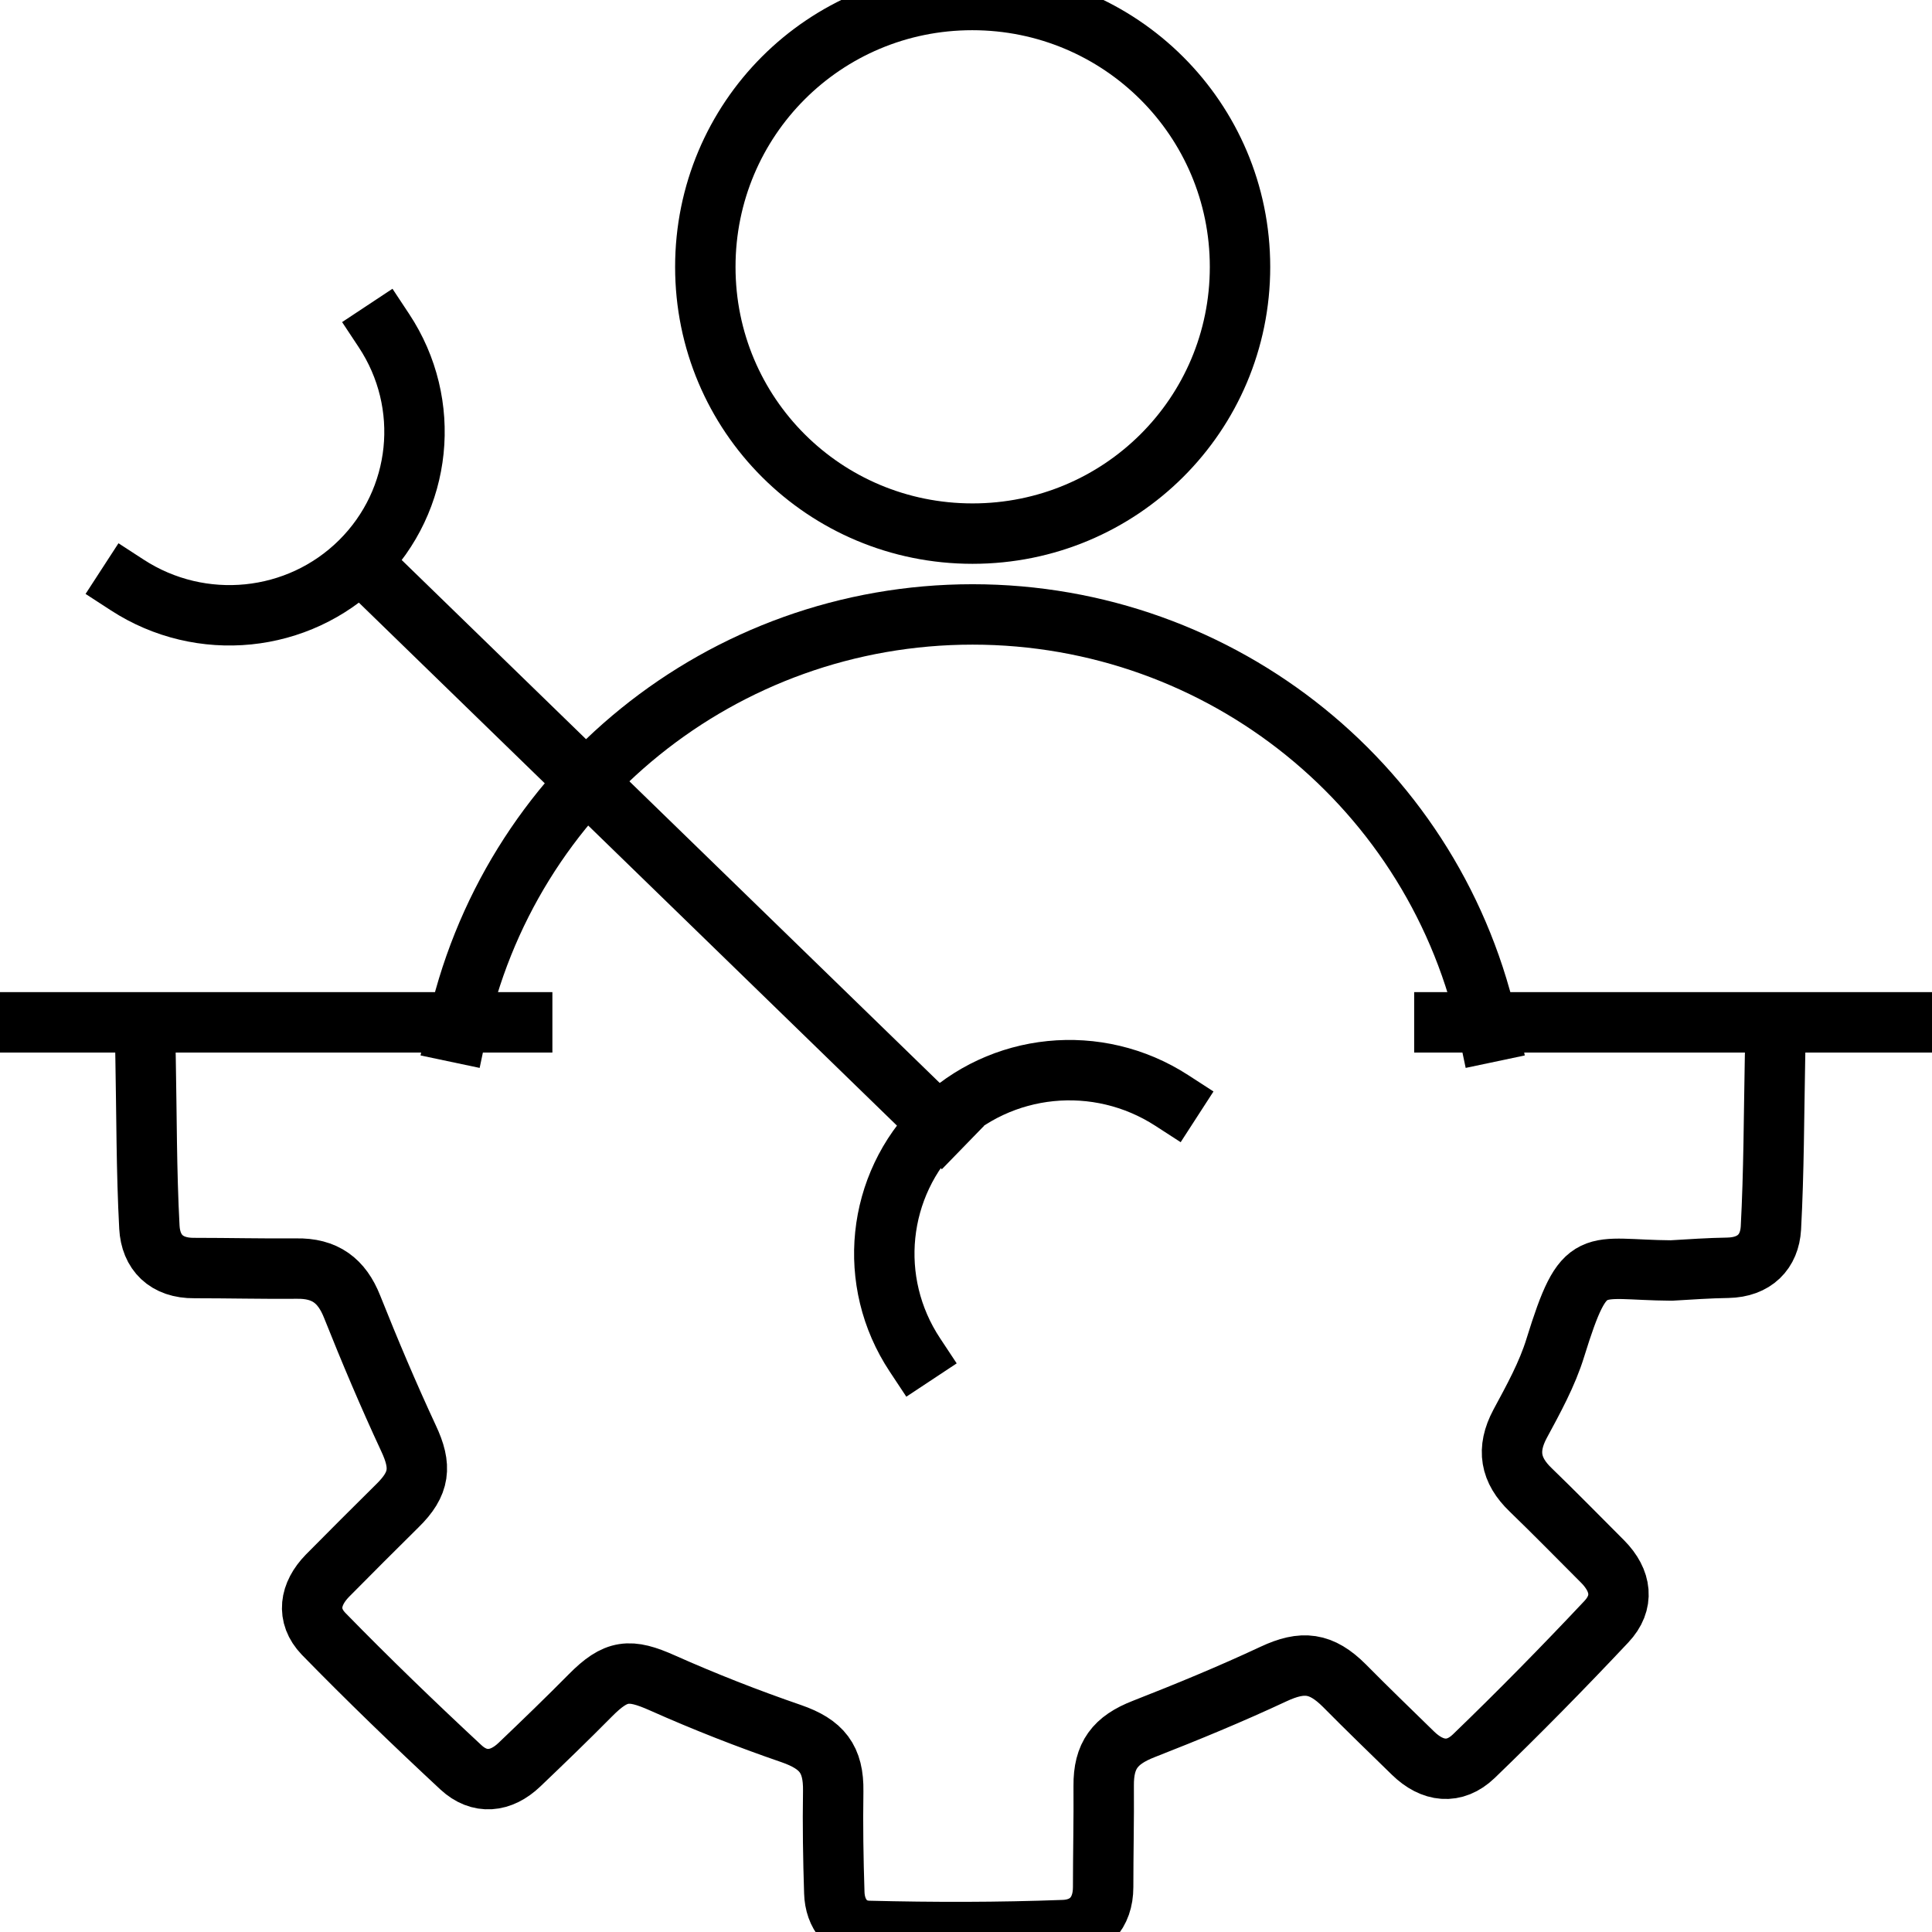 <?xml version="1.0" encoding="utf-8"?>
<svg xmlns="http://www.w3.org/2000/svg" id="Layer_1" data-name="Layer 1" viewBox="0 0 71 71">
  <defs>
    <style>
      .cls-1 {
        fill-rule: evenodd;
      }

      .cls-1, .cls-2 {
        fill: none;
        stroke: #000;
        stroke-linecap: square;
        stroke-linejoin: round;
        stroke-width: 2.22px;
      }
    </style>
  </defs>
  <g>
    <path class="cls-2" d="M5.35,38.91c.04,2.06.03,4.13.14,6.19.05.92.62,1.51,1.65,1.5,1.25,0,2.5.03,3.75.02,1.05-.02,1.67.44,2.05,1.4.65,1.63,1.33,3.24,2.07,4.83.49,1.04.43,1.67-.41,2.49-.86.85-1.72,1.71-2.57,2.57-.65.67-.78,1.46-.14,2.13,1.64,1.68,3.33,3.31,5.05,4.91.68.63,1.47.55,2.15-.1.88-.84,1.75-1.68,2.6-2.54.95-.96,1.45-1,2.66-.46,1.55.69,3.13,1.31,4.73,1.86,1.12.39,1.56.93,1.54,2.12-.02,1.24,0,2.48.04,3.72.02.8.5,1.39,1.26,1.41,2.39.06,4.78.06,7.17-.03.88-.03,1.45-.61,1.45-1.58,0-1.24.03-2.48.02-3.72-.01-1.12.42-1.68,1.47-2.09,1.61-.63,3.21-1.29,4.77-2.02,1.07-.5,1.75-.43,2.61.43.83.84,1.67,1.65,2.52,2.48.71.69,1.52.79,2.23.11,1.66-1.6,3.29-3.26,4.87-4.94.67-.71.56-1.51-.13-2.21-.88-.88-1.75-1.77-2.65-2.64-.75-.72-.89-1.48-.39-2.42.49-.91,1-1.83,1.3-2.81,1.09-3.51,1.29-2.85,4.26-2.83.69-.04,1.39-.09,2.08-.1.98-.02,1.53-.59,1.58-1.46.11-2.06.11-4.13.15-6.19"/>
    <g>
      <path class="cls-2" d="M53.08,37.57h17.92"/>
      <path class="cls-2" d="M0,37.57h19.19"/>
    </g>
  </g>
  <g>
    <path class="cls-1" d="M16.77,37.93c1.89-8.96,9.79-15.35,18.97-15.35s17.09,6.39,18.98,15.35M35.73,0C41.17,0,45.57,4.38,45.57,9.81s-4.39,9.8-9.83,9.8-9.82-4.37-9.82-9.8S30.29,0,35.73,0Z"/>
    <g>
      <line class="cls-2" x1="13.55" y1="20.95" x2="34.59" y2="41.4"/>
      <path class="cls-1" d="M33.62,49.79c-1.78-2.69-1.41-6.23.87-8.49s5.85-2.62,8.57-.86"/>
      <path class="cls-1" d="M14.11,12.15c1.78,2.69,1.41,6.23-.87,8.49s-5.85,2.62-8.56.86"/>
    </g>
  </g>
</svg>